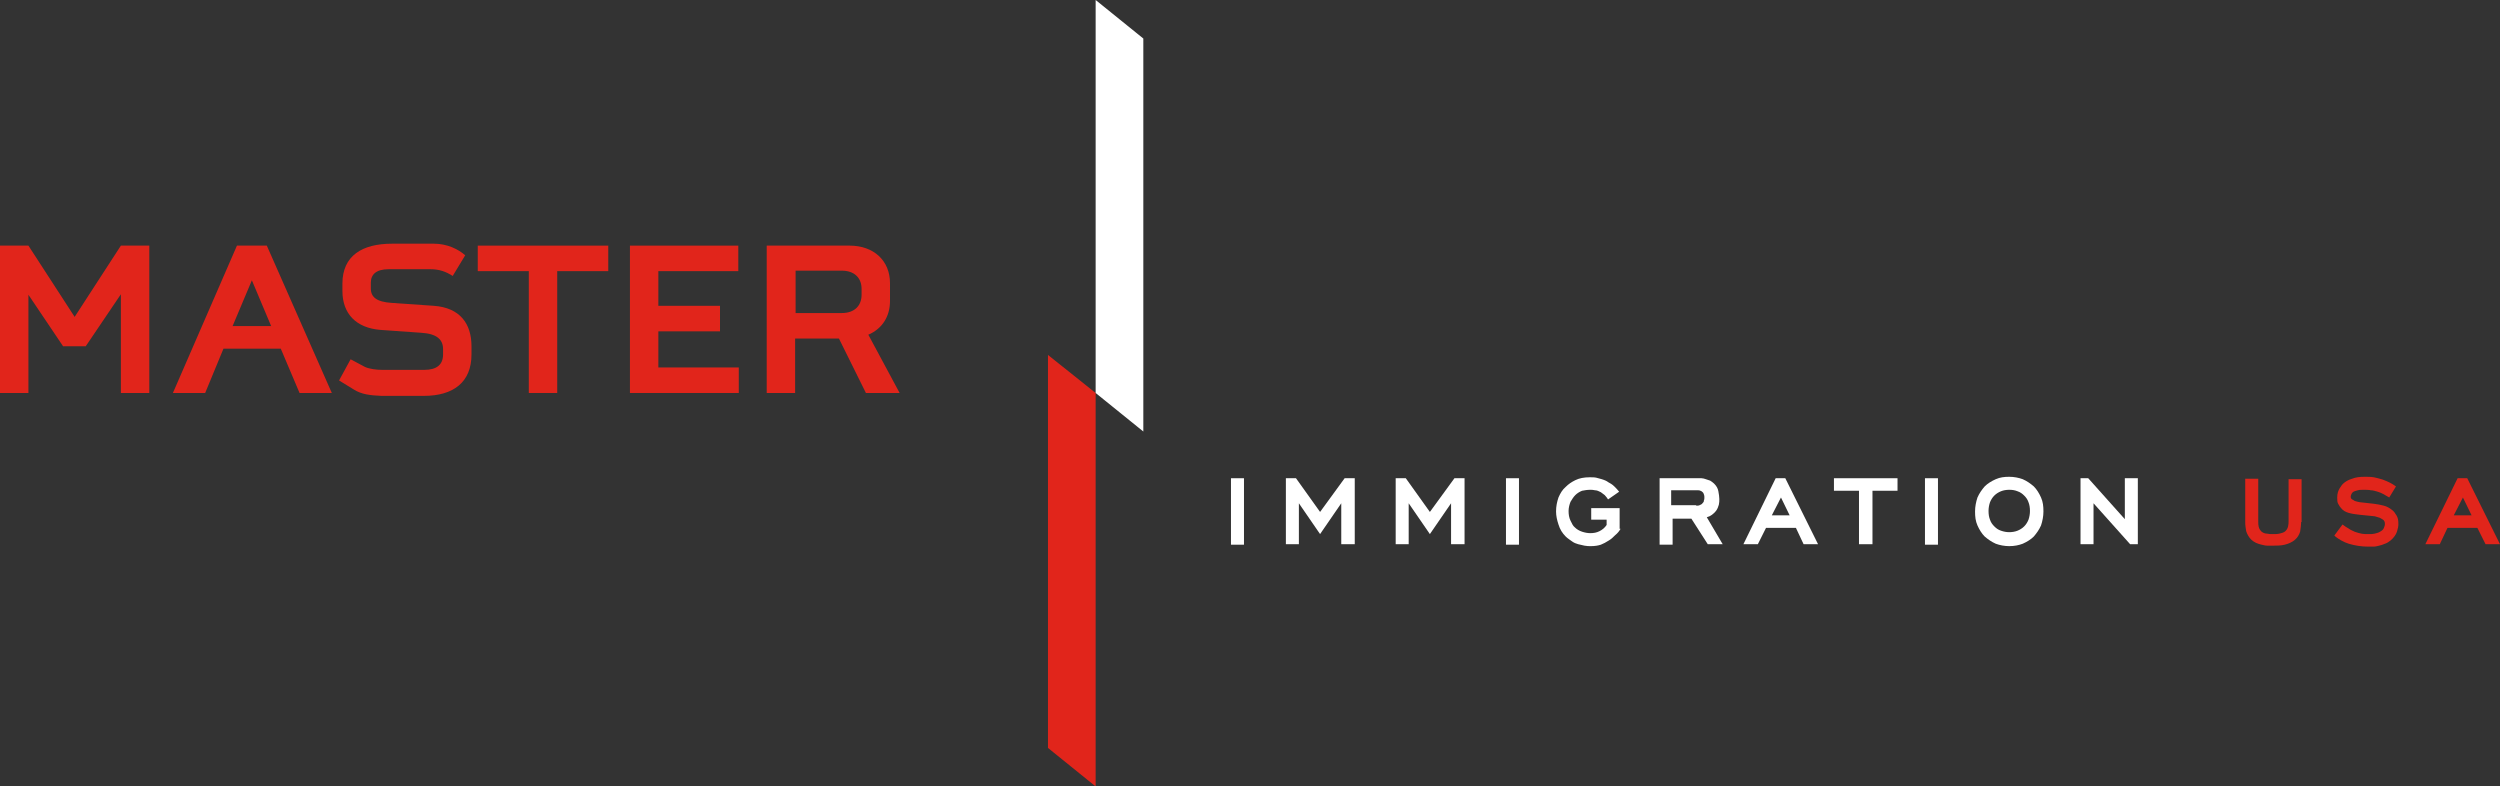 <svg xmlns="http://www.w3.org/2000/svg" xmlns:xlink="http://www.w3.org/1999/xlink" id="Layer_1" x="0px" y="0px" viewBox="0 0 519.1 163.3" style="enable-background:new 0 0 519.1 163.3;" xml:space="preserve">
<rect x="0" y="0" width="519.1" height="163.3" fill="#333333" stroke="none"/>
<style type="text/css">
	.st0{fill:#FFFFFF;}
	.st1{clip-path:url(#SVGID_2_);fill:#FFFFFF;}
	.st2{clip-path:url(#SVGID_2_);fill:#E1251B;}
</style>
<rect x="255.6" y="99.3" class="st0" width="2.7" height="13.8"></rect>
<polygon class="st0" points="278.5,104.5 274.1,110.9 269.7,104.5 269.7,113 267,113 267,99.3 269.1,99.3 274.1,106.3 279.2,99.3   281.3,99.3 281.3,113 278.5,113 "></polygon>
<polygon class="st0" points="301.3,104.5 296.9,110.9 292.5,104.5 292.5,113 289.8,113 289.8,99.3 291.9,99.3 296.9,106.3 302,99.3   304.1,99.3 304.1,113 301.3,113 "></polygon>
<rect x="312.7" y="99.3" class="st0" width="2.7" height="13.8"></rect>
<g>
	<defs>
		<rect id="SVGID_1_" width="519.1" height="163.3"></rect>
	</defs>
	<clipPath id="SVGID_2_">
		<use xlink:href="#SVGID_1_" style="overflow:visible;"></use>
	</clipPath>
	<path class="st1" d="M336.5,109.8c-0.3,0.5-0.6,0.9-1.1,1.3c-0.4,0.4-0.8,0.8-1.3,1.1c-0.6,0.4-1.2,0.7-1.7,0.9   c-0.6,0.2-1.3,0.3-2.1,0.3c-0.4,0-0.8,0-1.3-0.1c-0.4-0.1-0.9-0.2-1.3-0.3c-0.4-0.1-0.9-0.3-1.3-0.6c-0.4-0.3-0.9-0.6-1.3-1   c-0.7-0.7-1.2-1.5-1.5-2.5c-0.3-0.9-0.5-1.8-0.5-2.7c0-1.1,0.2-2,0.5-2.9c0.4-0.9,0.8-1.6,1.5-2.2c0.6-0.6,1.2-1,2-1.4   c0.8-0.4,1.8-0.6,3-0.6c0.5,0,1,0,1.4,0.1c0.4,0.1,0.8,0.2,1.1,0.3c0.3,0.1,0.6,0.2,0.8,0.3c0.2,0.1,0.4,0.2,0.5,0.3   c0.4,0.2,0.9,0.5,1.3,0.9c0.4,0.4,0.7,0.7,1,1.1l-2.3,1.6c-0.2-0.3-0.4-0.6-0.7-0.9c-0.3-0.2-0.5-0.4-0.8-0.6   c-0.4-0.2-0.8-0.4-1.2-0.4c-0.4-0.1-0.7-0.1-1-0.1c-0.6,0-1.2,0.1-1.7,0.2c-0.5,0.2-1,0.5-1.4,0.9c-0.4,0.4-0.7,0.9-1,1.4   c-0.2,0.5-0.4,1.2-0.4,1.9c0,0.7,0.1,1.4,0.4,2s0.5,1.1,0.9,1.4c0.4,0.4,0.9,0.7,1.5,0.9s1.2,0.3,1.7,0.3c0.7,0,1.3-0.1,1.9-0.4   c0.6-0.3,1.1-0.7,1.5-1.3v-1.1h-3.2v-2.4h5.9V109.8z"></path>
	<path class="st1" d="M351.2,107.7h-3.9v5.4h-2.7V99.3h7.9c0.2,0,0.5,0,0.8,0c0.3,0,0.6,0.1,0.9,0.2c0.3,0.1,0.6,0.2,0.9,0.3   c0.3,0.2,0.6,0.4,0.8,0.6c0.5,0.5,0.8,1,0.9,1.6c0.1,0.6,0.2,1.1,0.2,1.6c0,0.4,0,0.8-0.1,1.2c-0.1,0.4-0.3,0.9-0.6,1.3   c-0.5,0.6-1.1,1.1-1.9,1.3l3.3,5.6h-3.1L351.2,107.7z M352.2,105c0.2,0,0.5,0,0.7-0.1s0.5-0.2,0.6-0.4c0.2-0.2,0.3-0.3,0.3-0.6   c0.1-0.2,0.1-0.4,0.1-0.7c0-0.3-0.1-0.6-0.2-0.8c-0.1-0.2-0.3-0.3-0.4-0.4c-0.2-0.1-0.4-0.2-0.7-0.2c-0.3,0-0.5,0-0.8,0h-4.8v3.1   H352.2z"></path>
	<path class="st1" d="M372.9,109.6h-6.2L365,113h-3l6.7-13.7h2l6.8,13.7h-3L372.9,109.6z M367.9,107h3.7l-1.8-3.7L367.9,107z"></path>
	<polygon class="st1" points="388.8,113 386,113 386,101.9 380.8,101.9 380.8,99.3 394,99.3 394,101.9 388.8,101.9  "></polygon>
	<rect x="399.7" y="99.3" class="st1" width="2.7" height="13.8"></rect>
	<path class="st1" d="M417.2,113.4c-1,0-2-0.2-2.8-0.5c-0.9-0.4-1.6-0.9-2.3-1.5c-0.6-0.6-1.1-1.4-1.5-2.3c-0.4-0.9-0.5-1.8-0.5-2.9   c0-1,0.2-2,0.5-2.9c0.4-0.9,0.9-1.6,1.5-2.3c0.6-0.6,1.4-1.1,2.3-1.5c0.9-0.4,1.8-0.5,2.8-0.5c1,0,2,0.2,2.8,0.5   c0.9,0.4,1.6,0.9,2.3,1.5c0.6,0.6,1.1,1.4,1.5,2.3c0.4,0.9,0.5,1.8,0.5,2.9c0,1-0.2,2-0.5,2.9c-0.4,0.9-0.9,1.6-1.5,2.3   c-0.6,0.6-1.4,1.1-2.3,1.5C419.2,113.2,418.3,113.4,417.2,113.4 M417.2,101.7c-0.6,0-1.2,0.1-1.7,0.3c-0.5,0.2-1,0.5-1.4,0.9   c-0.4,0.4-0.7,0.9-0.9,1.4c-0.2,0.6-0.3,1.2-0.3,1.8c0,0.7,0.1,1.3,0.3,1.8c0.2,0.6,0.5,1,0.9,1.4c0.4,0.4,0.8,0.7,1.4,0.9   s1.1,0.3,1.7,0.3c0.6,0,1.2-0.1,1.7-0.3c0.5-0.2,1-0.5,1.4-0.9c0.4-0.4,0.7-0.9,0.9-1.4c0.2-0.6,0.3-1.2,0.3-1.8   c0-0.7-0.1-1.3-0.3-1.8c-0.2-0.6-0.5-1-0.9-1.4c-0.4-0.4-0.8-0.7-1.4-0.9C418.4,101.8,417.9,101.7,417.2,101.7"></path>
	<polygon class="st1" points="434.7,104.5 434.7,113 432,113 432,99.3 433.6,99.3 441.2,107.8 441.2,99.3 443.9,99.3 443.9,113    442.3,113  "></polygon>
	<path class="st2" d="M477.8,108.4c0,0.7-0.1,1.3-0.2,2c-0.2,0.6-0.5,1.2-1.1,1.7c-0.6,0.5-1.3,0.8-2.1,1c-0.8,0.2-1.7,0.2-2.4,0.2   c-0.4,0-0.7,0-1.2,0c-0.4,0-0.8-0.1-1.2-0.2c-0.4-0.1-0.8-0.2-1.2-0.4c-0.4-0.2-0.7-0.4-1-0.7c-0.5-0.5-0.8-1.1-1-1.7   c-0.1-0.6-0.2-1.2-0.2-1.8v-9.1h2.7v8.9c0,0.4,0,0.7,0.1,1.1c0.1,0.4,0.3,0.7,0.6,1c0.3,0.2,0.6,0.4,1.1,0.4   c0.4,0.1,0.8,0.1,1.2,0.1c0.5,0,1,0,1.4-0.1c0.4-0.1,0.8-0.2,1.1-0.4c0.4-0.3,0.6-0.7,0.7-1.1c0.1-0.4,0.1-0.8,0.1-1.2v-8.6h2.7   V108.4z"></path>
	<path class="st2" d="M496.1,103.3c-0.4-0.2-0.8-0.5-1.2-0.7c-0.4-0.2-0.8-0.4-1.2-0.5c-0.4-0.1-0.9-0.3-1.4-0.3   c-0.5-0.1-1-0.1-1.5-0.1c-0.5,0-0.9,0-1.2,0.1c-0.3,0.1-0.5,0.1-0.7,0.2c-0.3,0.1-0.5,0.3-0.6,0.5c-0.1,0.2-0.2,0.4-0.2,0.6   c0,0.3,0.1,0.5,0.3,0.6c0.2,0.1,0.4,0.2,0.5,0.3c0.2,0.1,0.4,0.1,0.7,0.2c0.3,0.1,0.8,0.1,1.5,0.2l1.8,0.2c0.7,0.1,1.4,0.2,2.1,0.4   c0.7,0.2,1.2,0.5,1.7,0.9c0.3,0.2,0.6,0.6,0.9,1.1c0.3,0.5,0.4,1,0.4,1.8c0,0.5-0.1,1-0.3,1.6c-0.2,0.6-0.6,1.2-1.3,1.8   c-0.4,0.3-0.8,0.6-1.2,0.7c-0.4,0.2-0.8,0.3-1.2,0.4c-0.4,0.1-0.8,0.2-1.2,0.2c-0.4,0-0.7,0-1,0c-1.4,0-2.8-0.2-4.1-0.6   c-0.6-0.2-1.1-0.4-1.6-0.7c-0.5-0.3-1-0.6-1.4-1l1.7-2.3c0.4,0.3,0.8,0.6,1.2,0.8c0.4,0.3,0.9,0.5,1.3,0.7c0.5,0.2,1,0.3,1.4,0.4   c0.5,0.1,1,0.1,1.6,0.1c0.4,0,0.8,0,1.2-0.1c0.4-0.1,0.8-0.2,1.1-0.4c0.4-0.2,0.7-0.5,0.8-0.8c0.1-0.3,0.2-0.5,0.2-0.8   c0-0.4-0.1-0.7-0.4-0.9c-0.3-0.2-0.5-0.3-0.7-0.4c-0.3-0.1-0.7-0.2-1-0.3c-0.3,0-0.7-0.1-1-0.1l-2-0.2c-0.9-0.1-1.7-0.2-2.4-0.4   c-0.7-0.2-1.2-0.5-1.6-1c-0.2-0.2-0.4-0.5-0.6-0.9c-0.2-0.3-0.2-0.8-0.2-1.3c0-0.8,0.2-1.4,0.5-1.9c0.3-0.5,0.6-0.9,1-1.2   c0.4-0.3,0.9-0.6,1.6-0.8c0.7-0.3,1.6-0.4,2.6-0.4c0.6,0,1.3,0,1.9,0.1c0.6,0.1,1.2,0.3,1.9,0.5c0.5,0.2,1,0.4,1.4,0.6   c0.4,0.2,0.9,0.5,1.3,0.8L496.1,103.3z"></path>
	<path class="st2" d="M514.4,109.6h-6.2l-1.6,3.4h-3l6.7-13.7h2l6.8,13.7h-3L514.4,109.6z M509.5,107h3.7l-1.8-3.7L509.5,107z"></path>
	<polygon class="st2" points="227.5,163.3 217.6,155.3 217.6,73.7 227.5,81.6  "></polygon>
	<polygon class="st1" points="237.4,89.6 227.5,81.6 227.5,0 237.4,8  "></polygon>
	<polygon class="st2" points="31,81.6 25.1,81.6 25.1,61.1 17.8,71.9 13.1,71.9 5.9,61.2 5.9,81.6 0,81.6 0,51 5.9,51 15.5,65.8    25.1,51 31,51  "></polygon>
	<path class="st2" d="M49.2,51h6.2l13.5,30.6h-6.7l-3.9-9.2H46.4l-3.8,9.2h-6.7L49.2,51z M56.3,67.7l-4-9.5l-4,9.5H56.3z"></path>
	<path class="st2" d="M73.5,80.9L70.4,79l2.4-4.4l3,1.6c0.9,0.4,2.3,0.6,3.6,0.6h8.7c2.6,0,3.9-1.1,3.9-3.2v-1.1   c0-2-1.3-3.2-4.5-3.4l-8.5-0.6c-5-0.4-7.9-3.3-7.9-8.1v-1.5c0-5.8,4.1-8.3,10.3-8.3h8.7c2.7,0,5,1.1,6.5,2.4L94,57.3   c-1.4-0.9-2.8-1.4-4.6-1.4h-8.7c-2.6,0-3.7,1.1-3.7,2.8v1.2c0,1.8,1.2,2.8,4.4,3l8.7,0.6c5.4,0.4,7.8,3.7,7.8,8.4v1.7   c0,5.8-3.8,8.6-9.9,8.6h-8.8C76.9,82.1,75.1,81.9,73.5,80.9"></path>
	<polygon class="st2" points="126.3,56.3 115.7,56.3 115.7,81.6 109.8,81.6 109.8,56.3 99.2,56.3 99.2,51 126.3,51  "></polygon>
	<polygon class="st2" points="130.8,81.6 130.8,51 153.3,51 153.3,56.3 136.7,56.3 136.7,63.5 149.5,63.5 149.5,68.8 136.7,68.8    136.7,76.3 153.4,76.3 153.4,81.6  "></polygon>
	<path class="st2" d="M174.2,70.3h-9.1v11.3h-5.9V51h17.2c5,0,8.4,3.1,8.4,7.8v3.7c0,3.3-1.7,5.8-4.5,7l6.5,12.1h-7L174.2,70.3z    M174.8,65c2.6,0,4.1-1.5,4.1-3.8v-1.2c0-2.3-1.5-3.8-4.1-3.8h-9.6V65H174.8z"></path>
</g>
</svg>